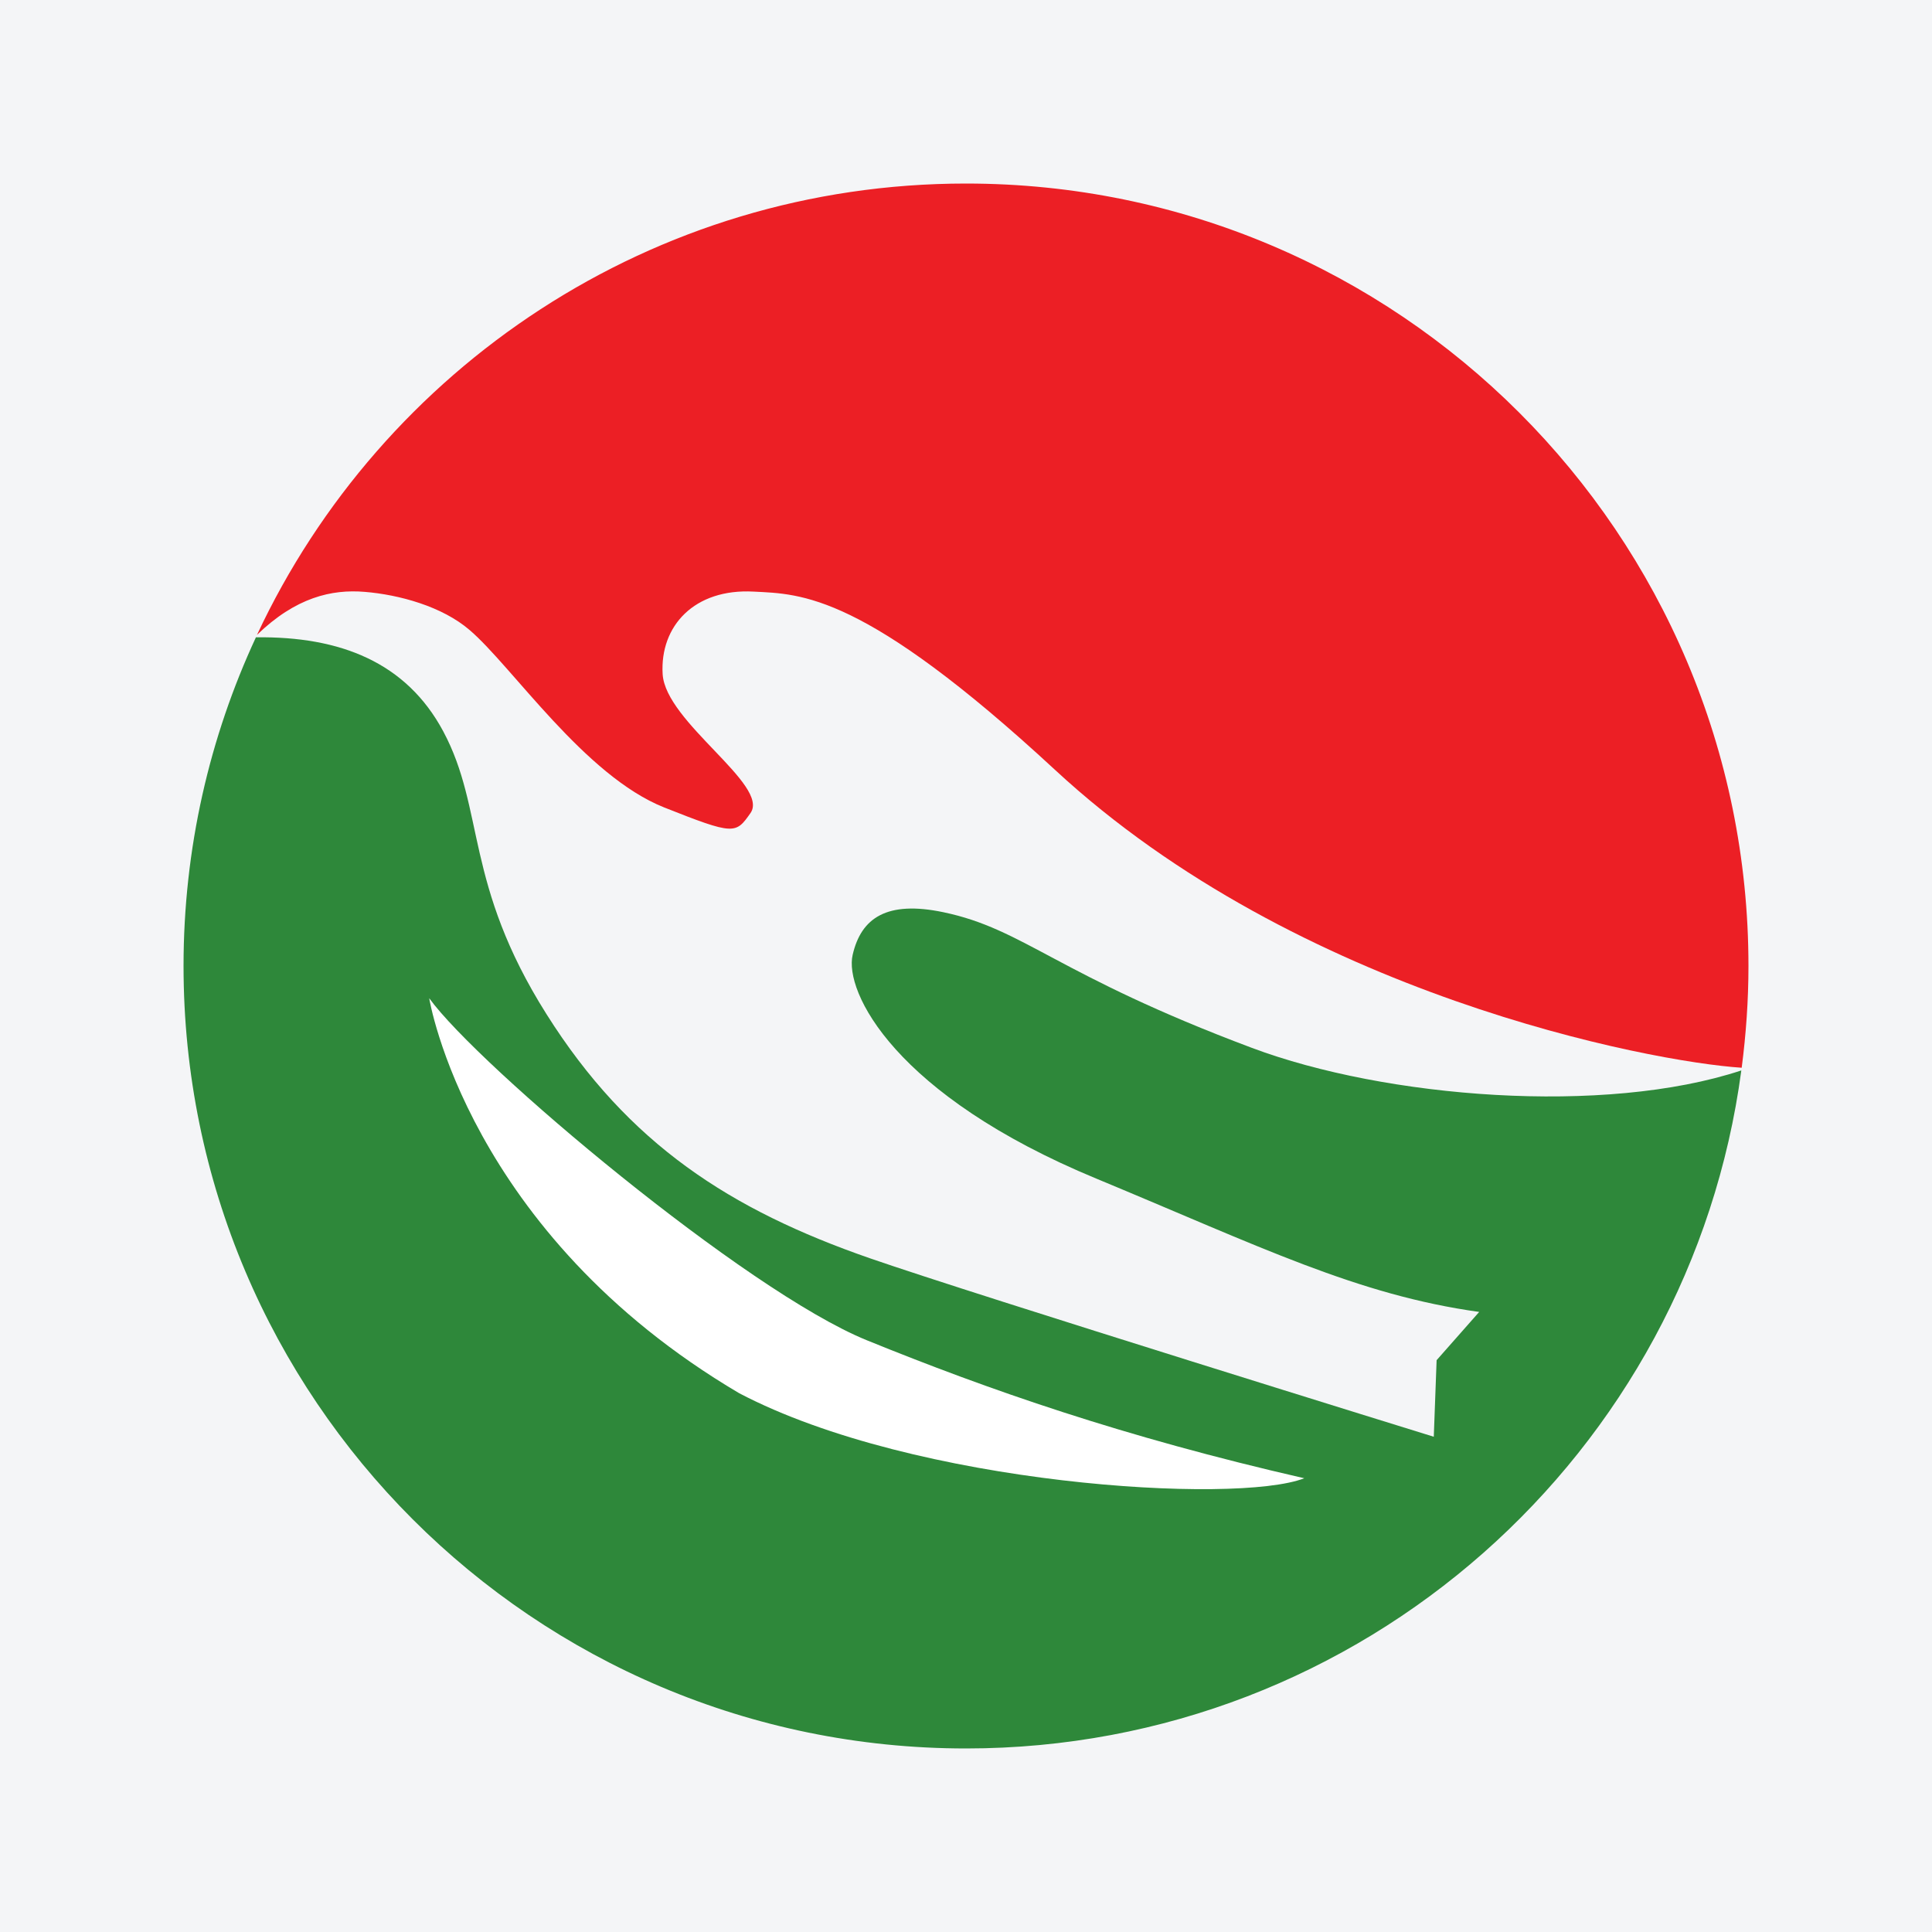 <?xml version="1.0" encoding="UTF-8"?>
<svg xmlns="http://www.w3.org/2000/svg" xmlns:xlink="http://www.w3.org/1999/xlink" width="56pt" height="56pt" viewBox="0 0 56 56" version="1.1">
<g id="surface1">
<rect x="0" y="0" width="56" height="56" style="fill:rgb(95.668%,95.779%,96.777%);fill-opacity:1;stroke:none;"/>
<path style=" stroke:none;fill-rule:nonzero;fill:rgb(92.25%,12.473%,14.815%);fill-opacity:1;" d="M 10.578 17.156 C 11.566 17.238 12.816 17.574 13.617 18.266 C 14.855 19.328 16.945 22.484 19.246 23.402 C 21.285 24.211 21.324 24.18 21.754 23.566 C 22.32 22.754 19.289 20.934 19.207 19.539 C 19.125 18.141 20.129 17.055 21.844 17.148 C 23.223 17.219 25.027 17.176 30.586 22.32 C 37.621 28.832 47.836 30.777 50.484 30.949 C 50.609 29.984 50.68 29 50.68 28 C 50.68 15.473 40.527 5.32 28 5.32 C 18.906 5.32 11.066 10.672 7.449 18.402 C 8.57 17.316 9.613 17.074 10.578 17.156 "/>
<path style=" stroke:none;fill-rule:nonzero;fill:rgb(18.115%,53.403%,23.004%);fill-opacity:1;" d="M 36.281 30.371 C 30.605 28.242 29.699 26.934 27.344 26.441 C 25.707 26.098 24.961 26.605 24.715 27.676 C 24.465 28.742 25.926 31.742 31.781 34.164 C 36.535 36.137 39.34 37.535 42.875 38.027 C 41.641 39.426 41.641 39.426 41.641 39.426 L 41.559 41.645 C 41.559 41.645 28.348 37.559 25.207 36.469 C 21.18 35.07 18.219 33.172 15.84 29.395 C 13.453 25.613 14.062 23.469 12.848 21.199 C 11.777 19.199 9.863 18.441 7.418 18.473 C 6.074 21.367 5.32 24.594 5.32 28 C 5.32 40.527 15.473 50.68 28 50.68 C 39.5 50.68 48.992 42.121 50.473 31.027 C 46.512 32.336 40.16 31.828 36.281 30.371 "/>
<path style=" stroke:none;fill-rule:nonzero;fill:rgb(100%,100%,100%);fill-opacity:1;" d="M 12.441 28.934 C 12.441 28.934 13.535 35.727 21.426 40.383 C 26.52 43.055 35.836 43.617 37.805 42.848 C 32.547 41.645 28.629 40.273 25.125 38.848 C 21.617 37.422 13.867 30.906 12.441 28.934 "/>
</g>
</svg>
